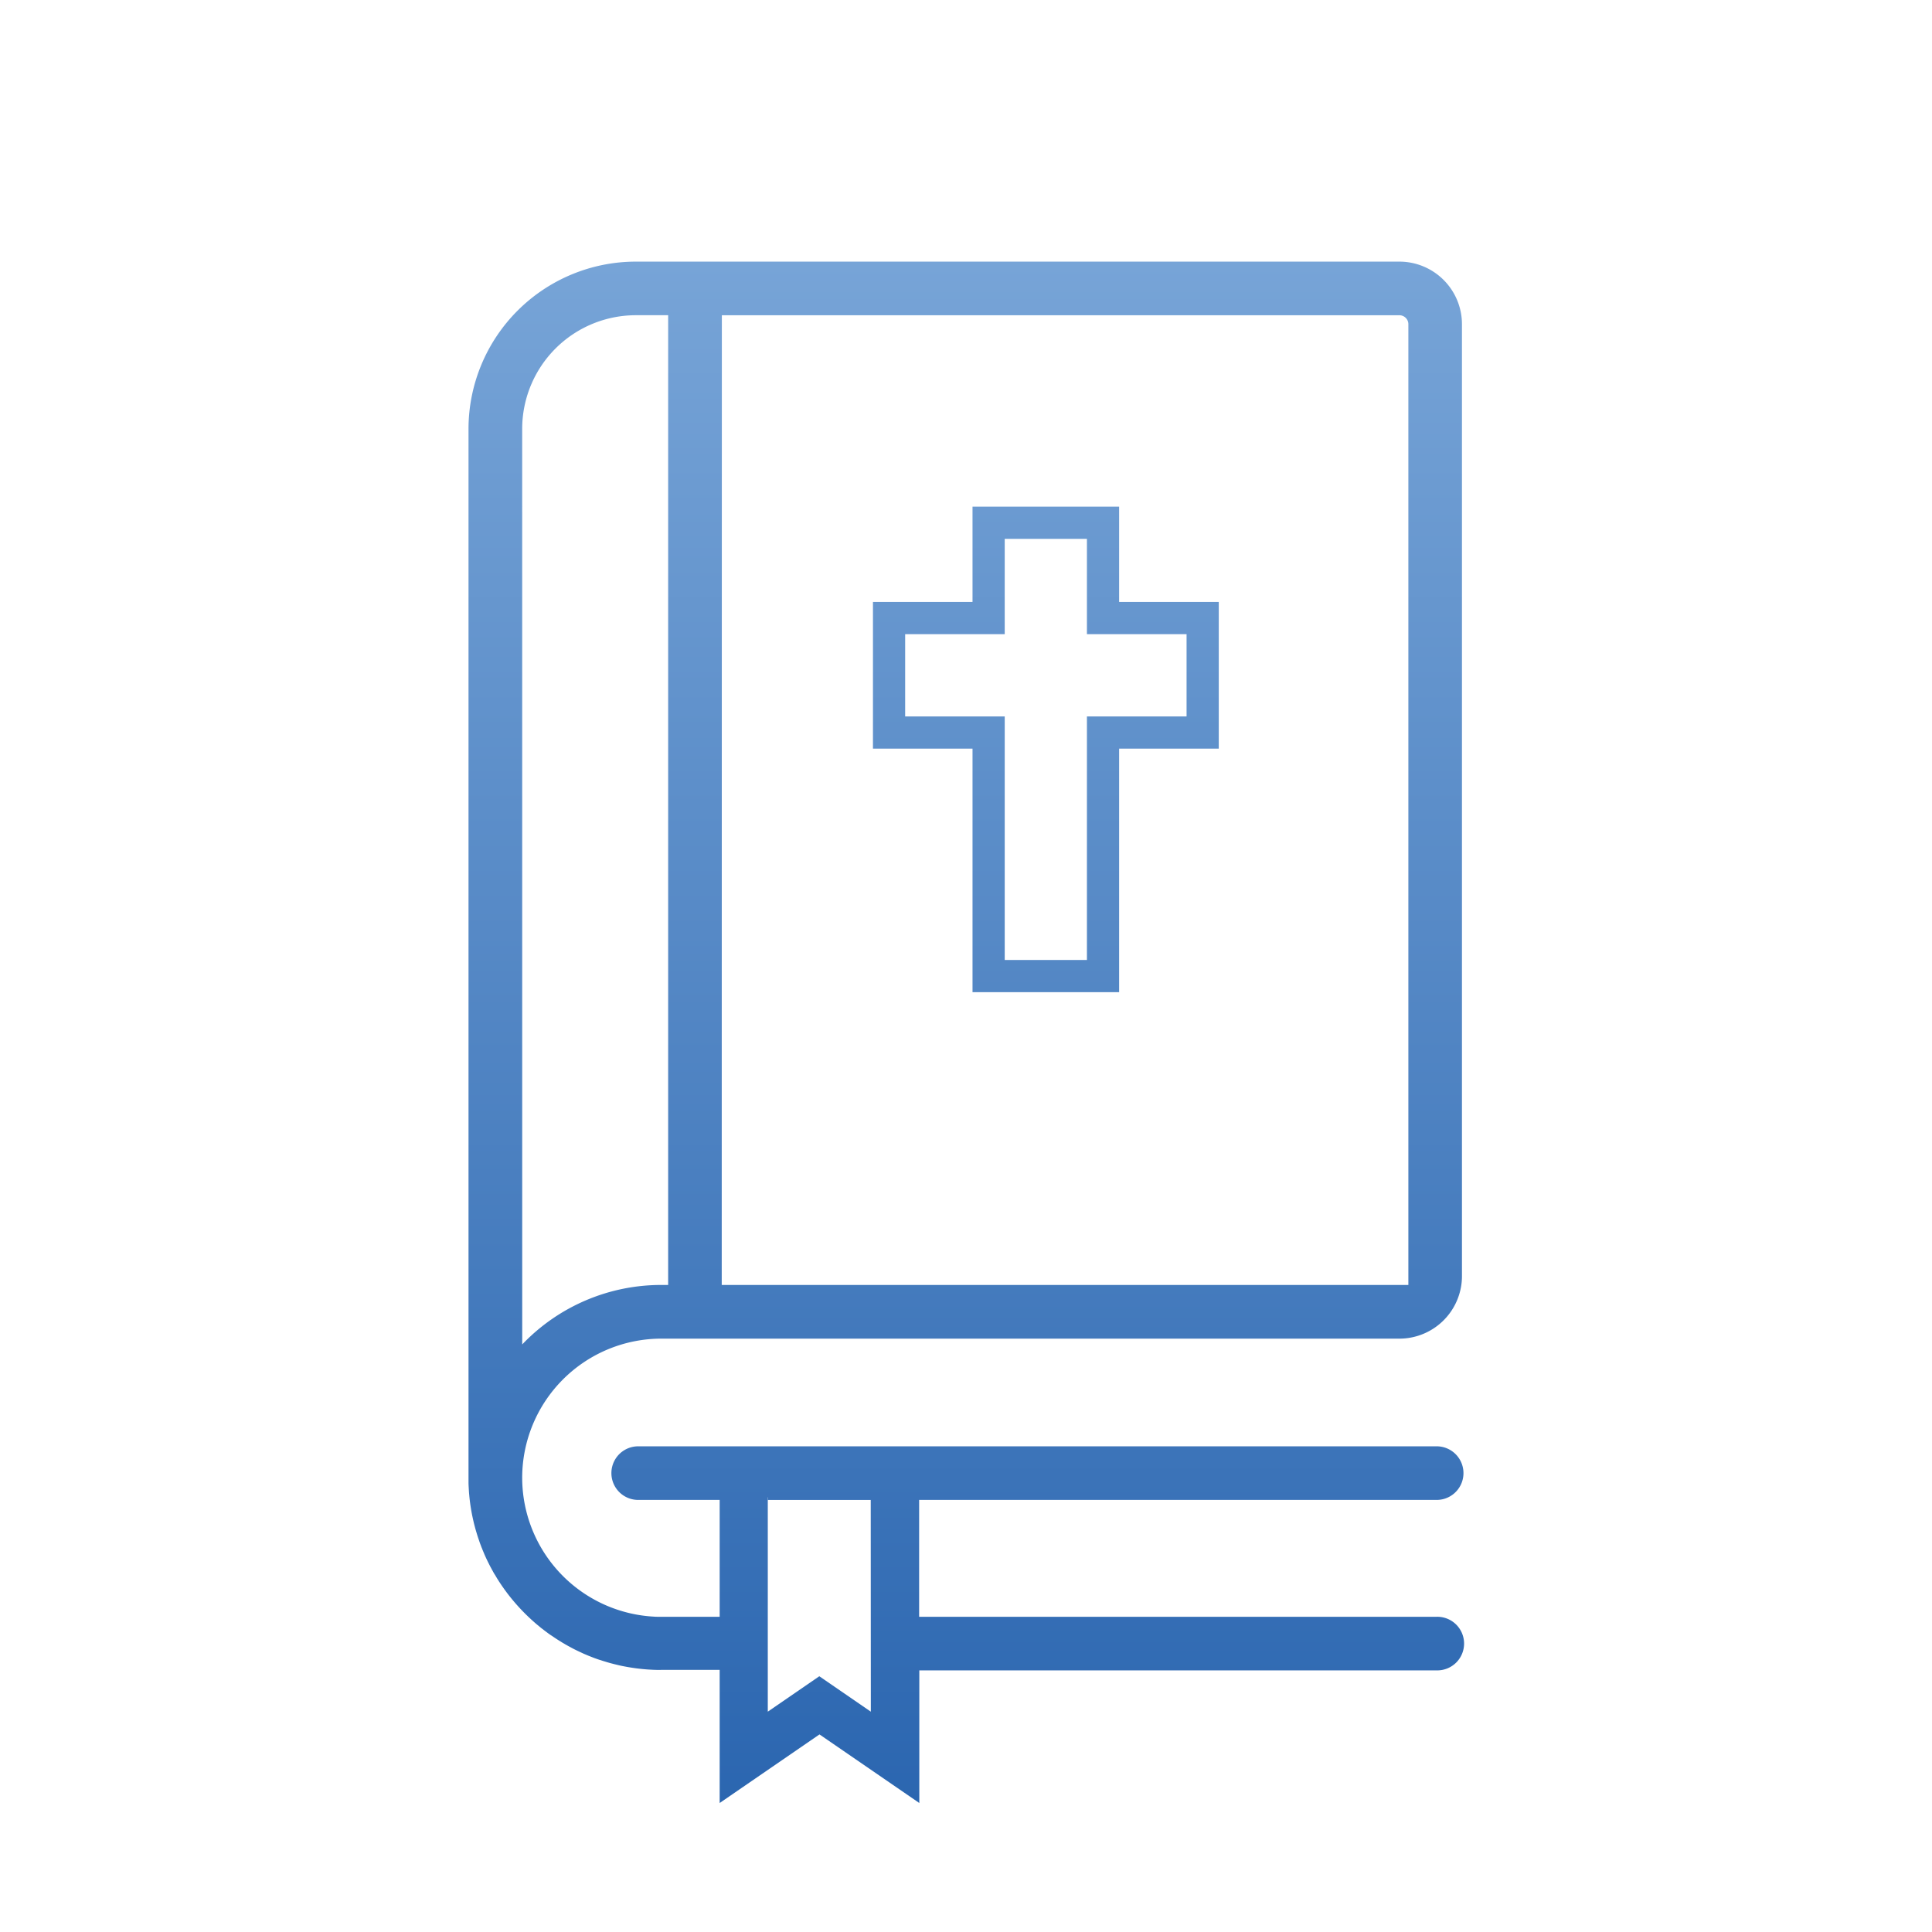 <svg id="Layer_3" data-name="Layer 3" xmlns="http://www.w3.org/2000/svg" xmlns:xlink="http://www.w3.org/1999/xlink" viewBox="0 0 1200 1200"><defs><style>.cls-1{fill:url(#New_Gradient_Swatch_2);}</style><linearGradient id="New_Gradient_Swatch_2" x1="600" y1="162.5" x2="600" y2="1120.18" gradientUnits="userSpaceOnUse"><stop offset="0" stop-color="#77a4d7"/><stop offset="1" stop-color="#2b66b0"/></linearGradient></defs><path class="cls-1" d="M477,930v1.65h63.94V930Zm415.36,74.23H570.89V931.63H892.31a17.26,17.26,0,0,0,3.7-.41,16.65,16.65,0,0,0-3.7-32.89H396.4a16.65,16.65,0,0,0,0,33.3H447v72.58H410.73c-.68,0-1.37,0-2.06,0s-1.48,0-2.22-.07a86.5,86.5,0,0,1-82-82c-.08-1.47-.11-3-.11-4.45a86.5,86.5,0,0,1,86.39-86.24H869.21a37.57,37.57,0,0,0,5.55-.4,38.91,38.91,0,0,0,32.89-32.89,37.57,37.57,0,0,0,.4-5.55V201.34a38.88,38.88,0,0,0-38.84-38.84H394.89A104,104,0,0,0,291,266.34v651.3c0,1,0,2.07,0,3.09s.05,2,.11,3.07.1,1.73.15,2.6.14,1.7.22,2.54c.15,1.69.35,3.37.57,5h0q.33,2.38.75,4.74c.08.45.16.91.25,1.35.12.68.26,1.36.4,2,.09.44.19.88.28,1.31.18.78.35,1.54.53,2.31.13.57.28,1.12.42,1.68l.3,1.14c.32,1.24.68,2.46,1.06,3.68.18.64.38,1.27.58,1.9s.42,1.29.64,1.93a1.14,1.14,0,0,0,.07.22c.12.33.23.65.34,1a1.73,1.73,0,0,0,.11.32c.14.43.3.86.45,1.28l.44,1.15c.17.48.36,1,.55,1.42s.29.74.43,1.09c.07.17.14.33.2.49s.17.4.25.59.26.64.4.95v0c.13.33.28.65.41,1,.07.15.13.3.19.44l.86,1.89h0c.33.71.66,1.4,1,2.09.14.3.29.6.44.88s.29.6.44.89l.61,1.19c.19.35.38.71.58,1.06l.33.63s0,0,0,0c.28.52.57,1,.87,1.57,0,.07.08.15.12.23.31.56.63,1.12,1,1.67s.76,1.27,1.14,1.9l.1.17c.16.28.33.54.5.81s.33.51.48.76l0,0c.09.13.17.26.25.4s.32.5.49.74c.27.41.53.82.81,1.22s.53.8.81,1.2l.71,1c.31.46.63.9.94,1.34.05.06.09.13.14.18l.26.36.53.71.49.66c.46.61.93,1.22,1.4,1.82a124.25,124.25,0,0,0,9,10.2c.72.73,1.45,1.46,2.2,2.17l.22.22.2.19c.53.51,1.06,1,1.6,1.49l.24.23c.24.23.51.46.77.7.48.44,1,.88,1.49,1.33l.26.22.62.54.32.27c.62.53,1.25,1,1.88,1.56a.81.81,0,0,0,.14.12h0l.27.22c.43.34.85.69,1.29,1s.66.52,1,.78l1.51,1.14.45.33c.52.39,1,.77,1.58,1.15l1,.69.07,0,.45.32.46.31.28.19c.39.28.79.54,1.18.8l.49.32c.56.37,1.11.72,1.67,1.07l1.61,1c.26.17.53.34.81.49l.81.48c.21.12.41.24.62.38l1.06.6h0c.91.51,1.82,1,2.74,1.5s1.85,1,2.78,1.44l1.21.59,1.33.63.91.42,1,.47,0,0,.21.1c.63.28,1.27.56,1.91.82.91.4,1.82.77,2.74,1.12l.9.36.53.2,1,.4a3.91,3.91,0,0,1,.41.15c.32.1.62.21.93.32s.64.24,1,.35l1,.33.1,0,1.23.41c.41.15.82.27,1.23.39l1.79.55c.77.23,1.53.45,2.31.66l2.1.55c1.11.27,2.23.55,3.35.81s2.26.49,3.39.7a122.4,122.4,0,0,0,14.29,1.87l2.27.13c1,.06,2,.09,3.08.12s1.94,0,2.91,0H447v82.68l62-42.6,62,42.6V1037.5H892.31a16.65,16.65,0,1,0,0-33.29Zm-444-808.42H869.21a5.47,5.47,0,0,1,2.32.51,5.62,5.62,0,0,1,2.72,2.72,5.47,5.47,0,0,1,.51,2.32V798.11H448.28ZM324.34,266.34a70.63,70.63,0,0,1,70.55-70.55H415V798.11h-4.25a119.3,119.3,0,0,0-86.39,36.94Zm216.55,796.81-32-22-32,22V930h63.94ZM695.11,373.89V314.68H604.05v59.21H542.21V465h61.84V616.26h91.06V465H757V373.89ZM737,445H675.11V596.26H624.05V445H562.21V393.89h61.84V334.68h51.06v59.21H737Z"/></svg>